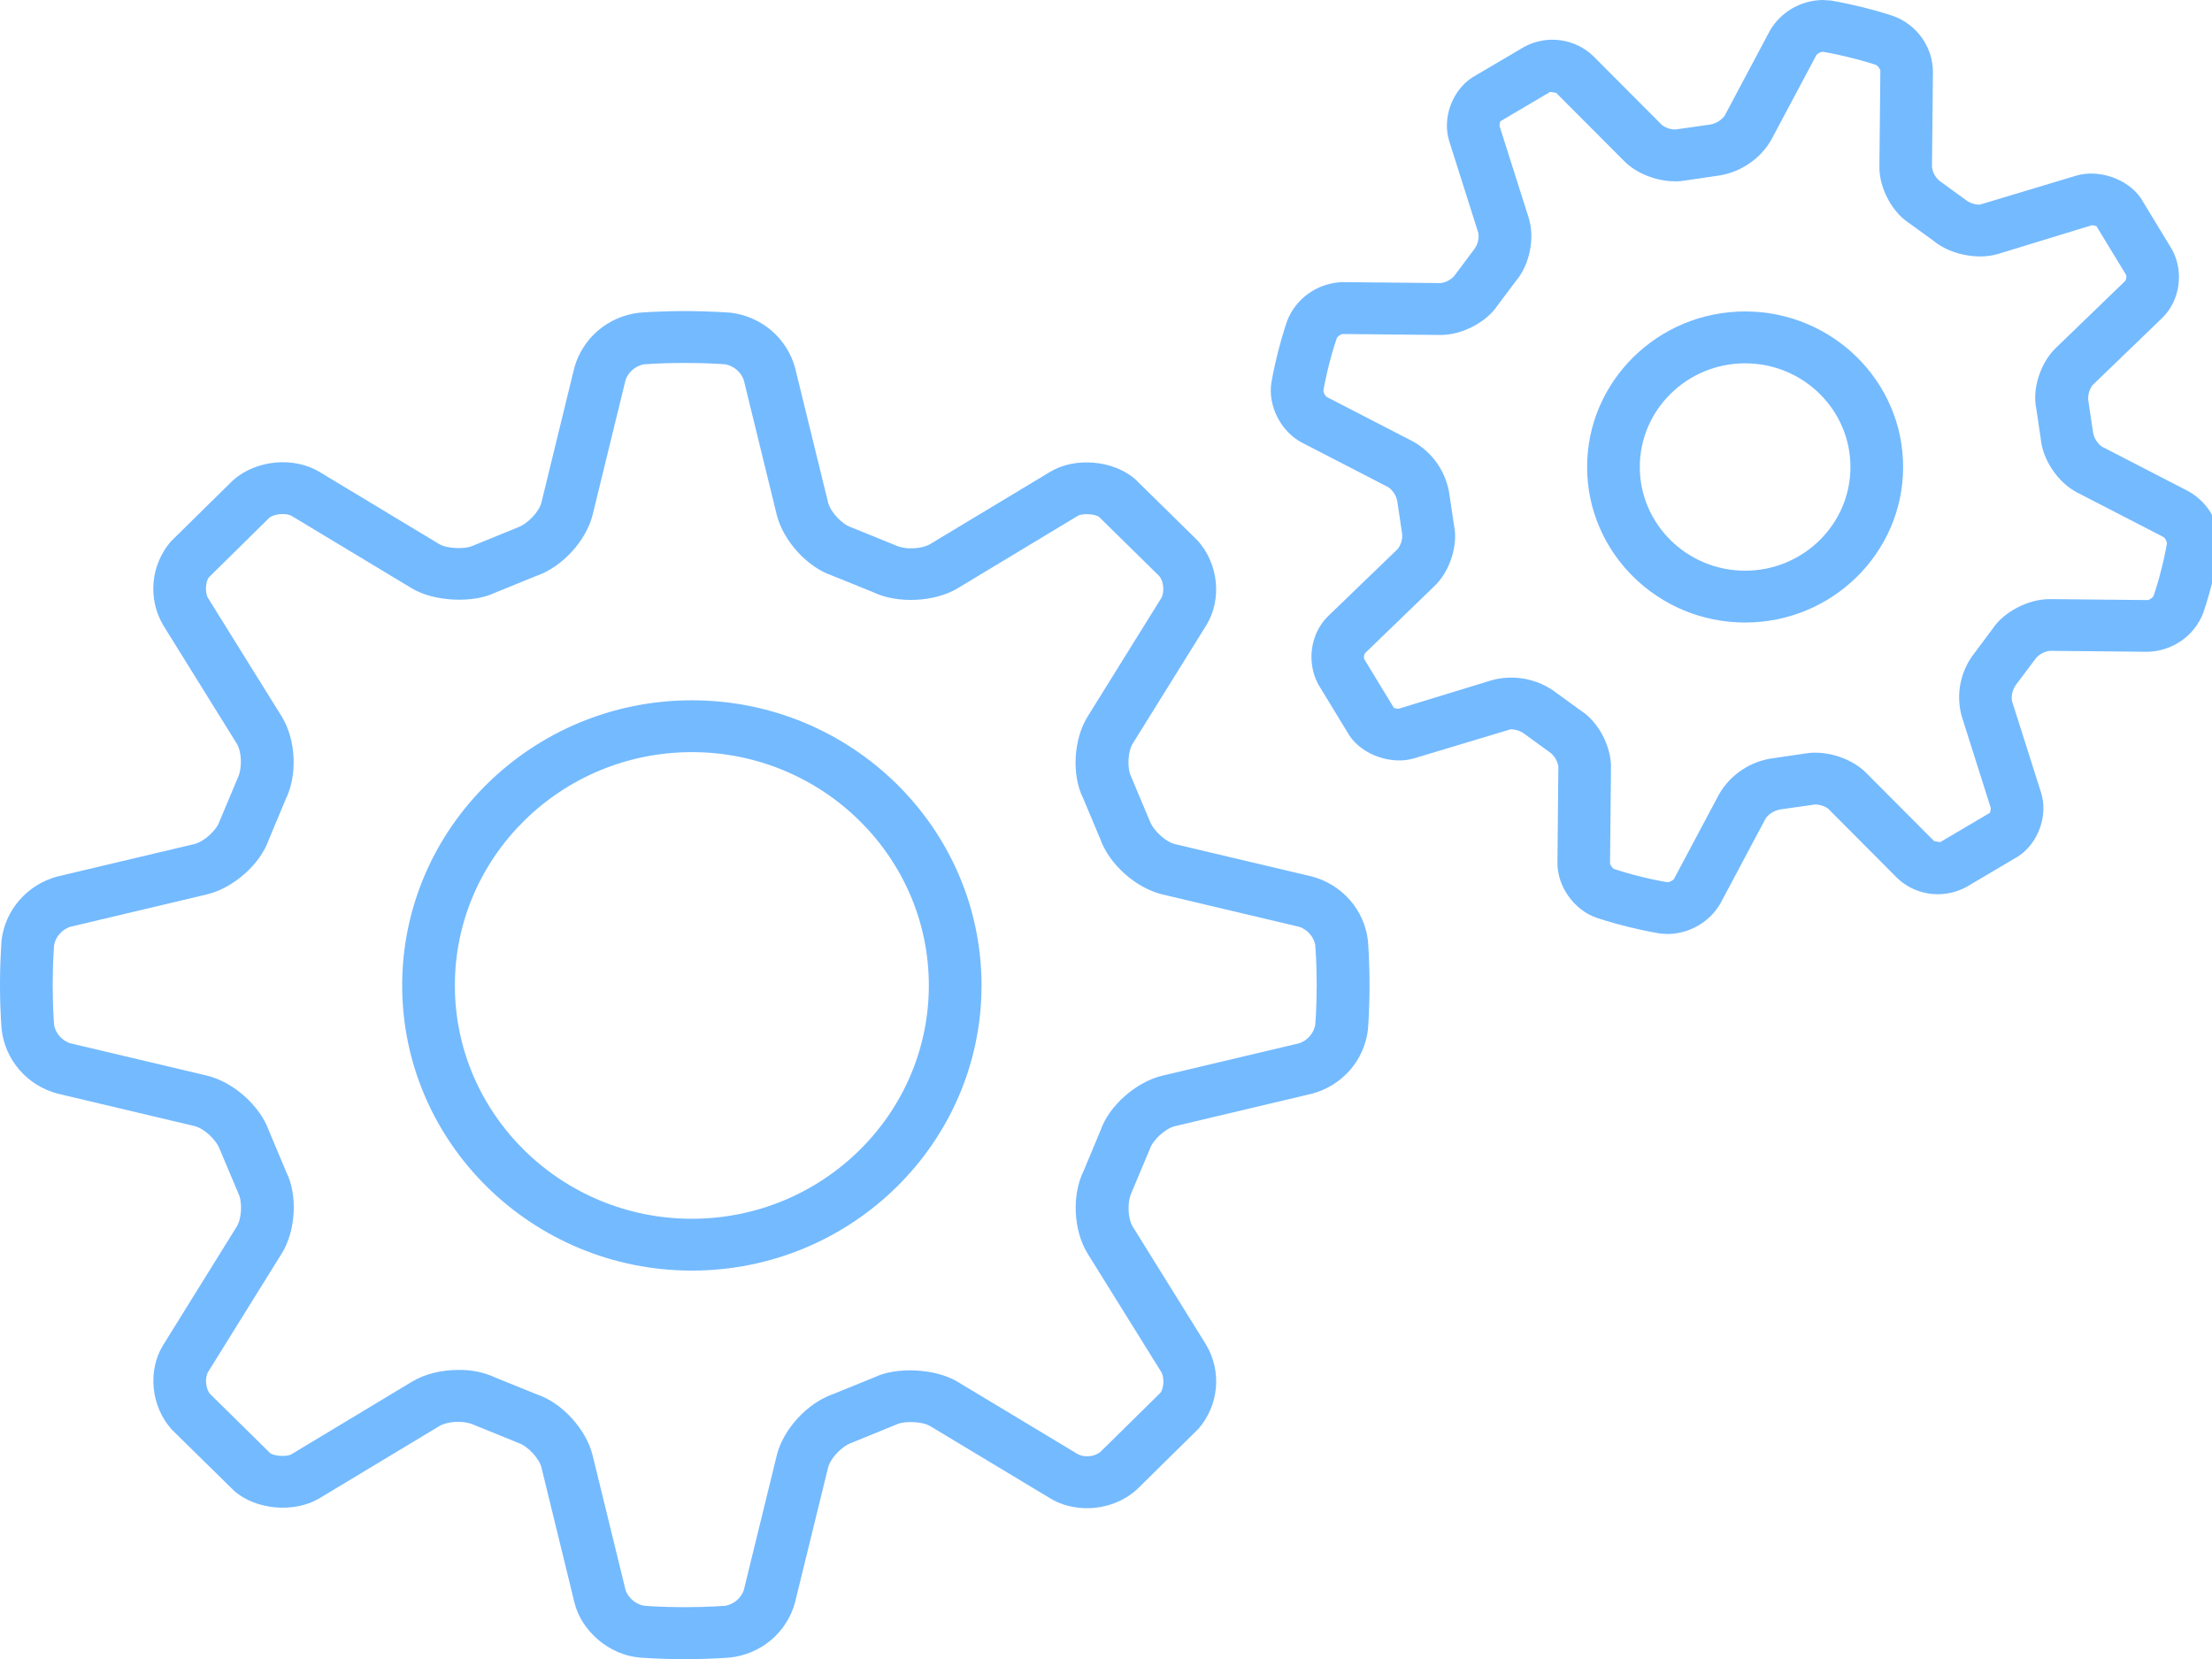 <svg xmlns="http://www.w3.org/2000/svg" width="44" height="33" viewBox="0 0 44 33" fill="none"><g clip-path="url(#clip0_1909_17)"><path d="M3.868 22.399C4.052 22.442 4.303 22.666 4.375 22.87L4.742 23.74C4.824 23.907 4.809 24.238 4.71 24.397L3.247 26.753C2.933 27.258 2.998 27.974 3.419 28.438L4.659 29.657C5.09 30.034 5.852 30.102 6.349 29.806L8.741 28.366C8.891 28.275 9.213 28.243 9.438 28.347L10.321 28.706C10.499 28.767 10.727 29.012 10.771 29.194L11.427 31.879C11.567 32.448 12.119 32.916 12.712 32.97C12.712 32.97 13.075 33.003 13.62 33.003C14.165 33.003 14.528 32.97 14.529 32.97C14.83 32.936 15.113 32.813 15.342 32.619C15.57 32.424 15.735 32.167 15.813 31.879L16.471 29.194C16.515 29.013 16.741 28.767 16.948 28.696L17.833 28.335C17.989 28.259 18.35 28.275 18.5 28.366L20.893 29.806C21.103 29.933 21.355 30 21.622 30C21.983 30 22.333 29.875 22.605 29.637L23.843 28.417C24.039 28.189 24.158 27.907 24.186 27.609C24.213 27.311 24.146 27.013 23.995 26.754L22.531 24.398C22.433 24.239 22.417 23.909 22.512 23.713L22.877 22.843C22.939 22.668 23.188 22.444 23.372 22.401L26.1 21.754C26.392 21.676 26.653 21.514 26.851 21.289C27.048 21.063 27.173 20.785 27.209 20.49C27.209 20.49 27.242 20.132 27.242 19.596C27.242 19.06 27.209 18.702 27.209 18.701C27.173 18.405 27.048 18.127 26.851 17.902C26.653 17.677 26.392 17.515 26.1 17.436L23.373 16.791C23.189 16.747 22.939 16.524 22.866 16.32L22.5 15.449C22.417 15.282 22.433 14.951 22.531 14.792L23.995 12.437C24.308 11.932 24.243 11.216 23.822 10.752L22.582 9.533C22.15 9.154 21.387 9.086 20.893 9.383L18.5 10.824C18.35 10.914 18.027 10.948 17.803 10.843L16.92 10.484C16.742 10.423 16.516 10.177 16.472 9.996L15.814 7.311C15.734 7.024 15.57 6.766 15.341 6.572C15.112 6.378 14.829 6.255 14.529 6.219C14.527 6.221 14.164 6.188 13.619 6.188C13.074 6.188 12.711 6.221 12.71 6.221C12.41 6.256 12.127 6.379 11.898 6.573C11.67 6.767 11.505 7.025 11.425 7.312L10.77 9.995C10.726 10.176 10.498 10.423 10.291 10.494L9.407 10.855C9.249 10.93 8.889 10.914 8.739 10.824L6.348 9.383C5.852 9.086 5.106 9.138 4.636 9.552L3.397 10.772C3.202 11.001 3.082 11.283 3.055 11.581C3.027 11.878 3.094 12.177 3.246 12.436L4.709 14.791C4.808 14.95 4.823 15.281 4.728 15.477L4.363 16.346C4.302 16.522 4.052 16.745 3.868 16.789L1.14 17.435C0.848 17.514 0.587 17.676 0.39 17.901C0.192 18.126 0.067 18.404 0.031 18.7C0.034 18.7 0 19.058 0 19.594C0 20.13 0.034 20.488 0.034 20.489C0.07 20.784 0.194 21.062 0.392 21.288C0.589 21.513 0.85 21.675 1.142 21.753L3.868 22.399ZM1.048 19.594C1.048 19.121 1.076 18.803 1.077 18.793C1.094 18.712 1.131 18.638 1.186 18.576C1.24 18.514 1.309 18.466 1.387 18.438L4.115 17.791C4.644 17.665 5.177 17.189 5.343 16.711L5.682 15.9C5.921 15.418 5.888 14.711 5.604 14.253L4.14 11.899C4.07 11.784 4.09 11.557 4.159 11.48L5.354 10.302C5.45 10.219 5.693 10.198 5.802 10.263L8.194 11.704C8.648 11.977 9.425 11.995 9.837 11.794L10.663 11.458C11.177 11.284 11.661 10.759 11.789 10.237L12.445 7.553C12.473 7.476 12.522 7.408 12.585 7.354C12.648 7.3 12.724 7.263 12.805 7.247C12.816 7.247 13.139 7.219 13.619 7.219C14.099 7.219 14.423 7.247 14.433 7.248C14.514 7.264 14.59 7.301 14.653 7.355C14.716 7.408 14.764 7.476 14.793 7.553L15.45 10.237C15.578 10.758 16.061 11.284 16.547 11.447L17.372 11.781C17.85 12.012 18.592 11.976 19.045 11.704L21.436 10.263C21.545 10.198 21.803 10.232 21.862 10.282L23.058 11.458C23.148 11.558 23.168 11.784 23.098 11.899L21.634 14.254C21.351 14.711 21.317 15.419 21.542 15.871L21.884 16.684C22.061 17.19 22.594 17.666 23.124 17.792L25.851 18.438C25.929 18.466 25.999 18.514 26.053 18.576C26.108 18.638 26.145 18.712 26.162 18.793C26.162 18.803 26.191 19.121 26.191 19.594C26.191 20.066 26.162 20.385 26.161 20.395C26.144 20.475 26.107 20.55 26.052 20.612C25.998 20.674 25.929 20.721 25.851 20.75L23.123 21.396C22.594 21.522 22.061 21.999 21.895 22.476L21.556 23.288C21.317 23.769 21.351 24.477 21.634 24.935L23.098 27.289C23.168 27.403 23.148 27.63 23.079 27.708L21.884 28.885C21.808 28.941 21.715 28.97 21.621 28.967C21.557 28.969 21.494 28.954 21.437 28.924L19.045 27.484C18.592 27.212 17.815 27.192 17.402 27.393L16.576 27.729C16.062 27.904 15.578 28.43 15.451 28.95L14.794 31.635C14.766 31.712 14.717 31.78 14.654 31.834C14.591 31.887 14.516 31.924 14.434 31.941C14.423 31.941 14.099 31.969 13.619 31.969C13.139 31.969 12.816 31.941 12.805 31.94C12.724 31.923 12.648 31.886 12.585 31.833C12.522 31.779 12.474 31.711 12.445 31.635L11.788 28.949C11.66 28.428 11.176 27.904 10.691 27.741L9.866 27.407C9.632 27.298 9.376 27.244 9.117 27.25C8.773 27.25 8.445 27.333 8.193 27.485L5.802 28.925C5.693 28.991 5.434 28.955 5.376 28.907L4.18 27.729C4.09 27.629 4.07 27.403 4.14 27.289L5.604 24.934C5.888 24.477 5.921 23.768 5.696 23.317L5.354 22.504C5.177 21.998 4.644 21.521 4.114 21.395L1.387 20.75C1.309 20.721 1.239 20.674 1.185 20.612C1.131 20.55 1.093 20.475 1.076 20.395C1.076 20.385 1.048 20.066 1.048 19.594Z" fill="#74BAFF"></path><path d="M13.762 25.274C16.939 25.274 19.524 22.73 19.524 19.602C19.524 16.474 16.939 13.93 13.762 13.93C10.585 13.93 8 16.474 8 19.602C8 22.73 10.585 25.274 13.762 25.274ZM13.762 14.961C16.361 14.961 18.476 17.044 18.476 19.602C18.476 22.16 16.361 24.243 13.762 24.243C11.163 24.243 9.048 22.16 9.048 19.602C9.048 17.044 11.163 14.961 13.762 14.961ZM28.928 5.488C28.858 5.566 28.762 5.617 28.657 5.631L26.707 5.612C26.467 5.618 26.233 5.695 26.037 5.832C25.841 5.969 25.69 6.16 25.604 6.381C25.604 6.381 25.518 6.622 25.424 6.99C25.33 7.358 25.29 7.61 25.29 7.61C25.217 8.075 25.48 8.589 25.902 8.807L27.621 9.694C27.713 9.763 27.775 9.863 27.795 9.975L27.892 10.63C27.898 10.733 27.867 10.836 27.804 10.919L26.419 12.255C26.073 12.589 25.981 13.161 26.22 13.609L26.848 14.641C27.113 15.024 27.687 15.22 28.137 15.082L30.048 14.507C30.152 14.507 30.256 14.546 30.314 14.592L30.854 14.984C30.932 15.054 30.983 15.148 30.998 15.251L30.98 17.161C30.975 17.631 31.311 18.103 31.761 18.257C31.761 18.257 32.005 18.342 32.379 18.435C32.753 18.527 33.009 18.567 33.009 18.567C33.036 18.571 33.145 18.579 33.172 18.579C33.387 18.576 33.597 18.518 33.782 18.41C33.967 18.302 34.12 18.149 34.225 17.964L35.126 16.272C35.196 16.182 35.298 16.121 35.412 16.101L36.107 16.002C36.211 16.002 36.335 16.055 36.37 16.091L37.727 17.454C38.057 17.786 38.614 17.905 39.103 17.65L40.149 17.032C40.55 16.764 40.743 16.217 40.599 15.763L40.02 13.94C40.005 13.827 40.034 13.712 40.102 13.62L40.5 13.089C40.57 13.011 40.667 12.96 40.772 12.946L42.721 12.965C42.962 12.959 43.195 12.882 43.392 12.745C43.588 12.608 43.739 12.417 43.824 12.196C43.824 12.196 43.91 11.955 44.005 11.587C44.099 11.219 44.139 10.967 44.139 10.967C44.17 10.73 44.128 10.49 44.019 10.276C43.91 10.063 43.739 9.887 43.527 9.77L41.808 8.883C41.716 8.814 41.654 8.714 41.634 8.602L41.537 7.949C41.532 7.845 41.563 7.743 41.625 7.66L43.01 6.324C43.357 5.989 43.448 5.418 43.209 4.97L42.582 3.938C42.317 3.556 41.744 3.358 41.292 3.496L39.38 4.071C39.285 4.071 39.191 4.041 39.114 3.986L38.575 3.594C38.496 3.524 38.445 3.43 38.43 3.327L38.449 1.417C38.445 1.178 38.368 0.946 38.229 0.751C38.09 0.556 37.894 0.406 37.667 0.321C37.667 0.321 37.423 0.236 37.049 0.143C36.675 0.051 36.42 0.011 36.42 0.011C36.365 0.006 36.311 0.002 36.256 0C36.042 0.003 35.831 0.061 35.646 0.169C35.462 0.277 35.309 0.43 35.203 0.615L34.303 2.307C34.232 2.397 34.13 2.458 34.017 2.478L33.322 2.576C33.227 2.574 33.135 2.543 33.059 2.487L31.701 1.124C31.524 0.95 31.294 0.837 31.047 0.802C30.799 0.766 30.546 0.811 30.326 0.928L29.278 1.545C28.878 1.813 28.684 2.36 28.829 2.814L29.407 4.636C29.423 4.75 29.394 4.865 29.325 4.957L28.928 5.488ZM29.787 6.078L30.147 5.598C30.427 5.271 30.536 4.738 30.407 4.33L29.829 2.509C29.824 2.48 29.847 2.415 29.842 2.414L30.835 1.828L30.953 1.846L32.312 3.209C32.553 3.451 32.95 3.607 33.323 3.607C33.395 3.608 33.466 3.601 33.537 3.588L34.139 3.5C34.365 3.473 34.582 3.393 34.771 3.269C34.961 3.145 35.119 2.979 35.232 2.784L36.132 1.093C36.165 1.058 36.209 1.036 36.257 1.03C36.269 1.031 36.483 1.066 36.795 1.143C37.106 1.22 37.311 1.289 37.321 1.293C37.353 1.307 37.4 1.374 37.403 1.407L37.384 3.317C37.379 3.743 37.64 4.223 37.978 4.44L38.465 4.793C38.788 5.062 39.344 5.176 39.752 5.049L41.611 4.48C41.655 4.48 41.704 4.507 41.698 4.493L42.293 5.471C42.304 5.498 42.293 5.566 42.275 5.587L40.89 6.925C40.581 7.225 40.421 7.745 40.505 8.13L40.593 8.723C40.631 9.148 40.937 9.601 41.322 9.799L43.04 10.685C43.075 10.717 43.097 10.761 43.104 10.809C43.073 10.986 43.035 11.163 42.989 11.338C42.946 11.512 42.895 11.685 42.837 11.855C42.823 11.887 42.755 11.934 42.721 11.936L40.771 11.917C40.34 11.917 39.858 12.174 39.64 12.502L39.282 12.981C39.141 13.158 39.044 13.364 38.999 13.585C38.953 13.805 38.962 14.032 39.022 14.249L39.599 16.07C39.605 16.098 39.581 16.164 39.587 16.165L38.594 16.751L38.475 16.733L37.117 15.37C36.876 15.128 36.478 14.972 36.105 14.972C36.034 14.971 35.962 14.978 35.892 14.991L35.289 15.079C35.063 15.107 34.847 15.185 34.657 15.31C34.468 15.434 34.31 15.6 34.197 15.795L33.297 17.486C33.264 17.52 33.219 17.543 33.171 17.549C32.99 17.519 32.811 17.482 32.634 17.436C32.456 17.394 32.281 17.343 32.108 17.286C32.075 17.272 32.028 17.205 32.026 17.172L32.045 15.262C32.049 14.836 31.788 14.356 31.451 14.139L30.964 13.786C30.784 13.647 30.574 13.551 30.351 13.507C30.127 13.462 29.895 13.47 29.675 13.53L27.817 14.099C27.772 14.099 27.723 14.075 27.73 14.086L27.135 13.108C27.123 13.081 27.135 13.013 27.153 12.992L28.538 11.654C28.847 11.354 29.007 10.834 28.922 10.449L28.834 9.857C28.806 9.634 28.725 9.421 28.599 9.234C28.473 9.047 28.304 8.892 28.106 8.781L26.388 7.895C26.353 7.863 26.33 7.819 26.324 7.771C26.325 7.76 26.361 7.55 26.438 7.242C26.517 6.936 26.587 6.734 26.591 6.725C26.605 6.693 26.673 6.646 26.706 6.644L28.657 6.663C29.087 6.663 29.569 6.406 29.787 6.078Z" fill="#74BAFF"></path><path d="M34.713 12.383C36.446 12.383 37.856 10.995 37.856 9.289C37.856 7.583 36.446 6.195 34.713 6.195C32.98 6.195 31.57 7.583 31.57 9.289C31.57 10.995 32.98 12.383 34.713 12.383ZM34.713 7.227C35.869 7.227 36.808 8.152 36.808 9.289C36.808 10.427 35.869 11.352 34.713 11.352C33.558 11.352 32.618 10.427 32.618 9.289C32.618 8.152 33.558 7.227 34.713 7.227Z" fill="#74BAFF"></path></g><defs><clipPath id="clip0_1909_17"><rect width="44" height="33" fill="white"></rect></clipPath></defs></svg>